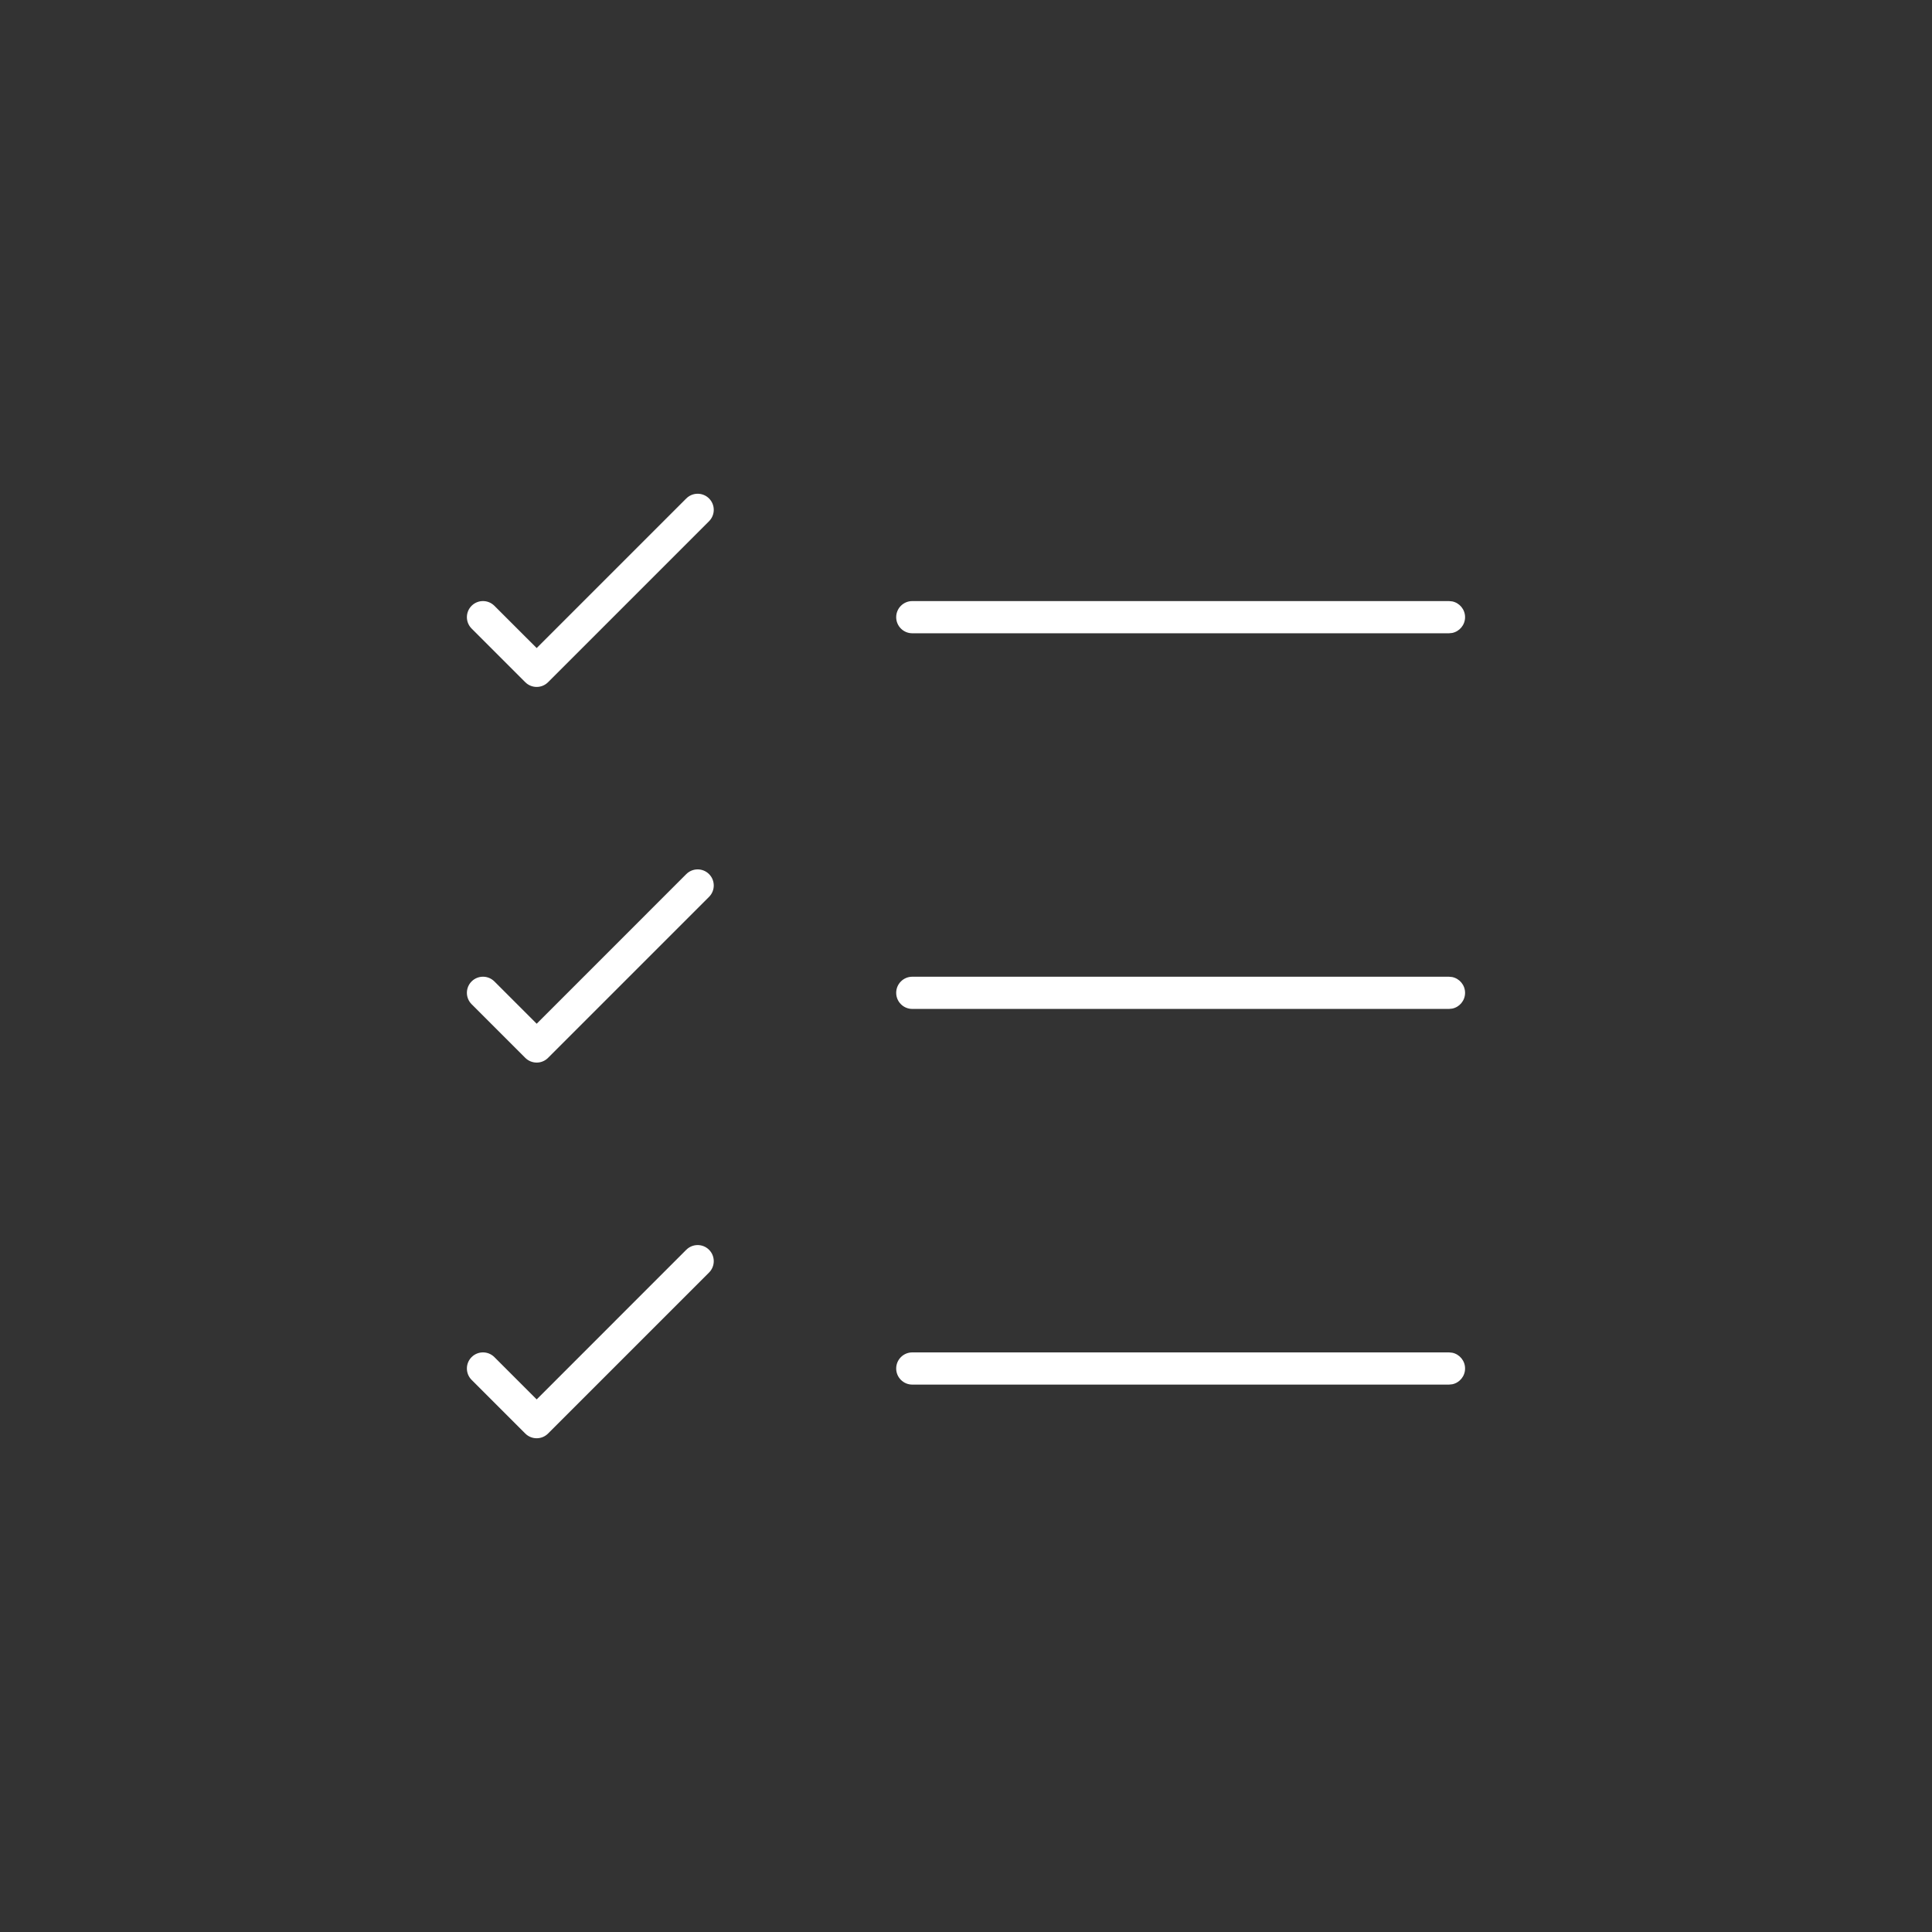 <?xml version="1.0" encoding="UTF-8"?> <svg xmlns="http://www.w3.org/2000/svg" width="60" height="60" viewBox="0 0 60 60" fill="none"><rect x="0" y="0" width="60" height="60" fill="#333333" stroke="none"/><path d="M44.999 42L45.1 42.01C45.327 42.056 45.499 42.258 45.499 42.5C45.499 42.742 45.327 42.944 45.1 42.99L44.999 43H28.332C28.056 43 27.832 42.776 27.832 42.5C27.832 42.224 28.056 42 28.332 42H44.999Z" fill="white"></path><path d="M44.999 30.333L45.1 30.343C45.327 30.39 45.499 30.592 45.499 30.833C45.499 31.075 45.327 31.277 45.1 31.323L44.999 31.333H28.332C28.056 31.333 27.832 31.109 27.832 30.833C27.832 30.557 28.056 30.333 28.332 30.333H44.999Z" fill="white"></path><path d="M44.999 18.667L45.1 18.677C45.327 18.723 45.499 18.925 45.499 19.167C45.499 19.408 45.327 19.61 45.1 19.657L44.999 19.667H28.332C28.056 19.667 27.832 19.443 27.832 19.167C27.832 18.891 28.056 18.667 28.332 18.667H44.999Z" fill="white"></path><path d="M21.313 15.48C21.509 15.285 21.825 15.285 22.02 15.48C22.215 15.675 22.215 15.992 22.02 16.187L17.02 21.187C16.825 21.382 16.509 21.382 16.313 21.187L14.646 19.52C14.451 19.325 14.451 19.008 14.646 18.813C14.842 18.618 15.158 18.618 15.353 18.813L16.667 20.126L21.313 15.48Z" fill="white"></path><path d="M21.313 27.146C21.509 26.951 21.825 26.951 22.02 27.146C22.215 27.342 22.215 27.658 22.02 27.853L17.02 32.853C16.825 33.049 16.509 33.048 16.313 32.853L14.646 31.186C14.451 30.991 14.451 30.675 14.646 30.479C14.842 30.284 15.158 30.284 15.353 30.479L16.667 31.793L21.313 27.146Z" fill="white"></path><path d="M21.313 38.813C21.509 38.618 21.825 38.618 22.02 38.813C22.215 39.008 22.215 39.325 22.02 39.52L17.02 44.52C16.825 44.715 16.509 44.715 16.313 44.52L14.646 42.853C14.451 42.658 14.451 42.341 14.646 42.146C14.842 41.951 15.158 41.951 15.353 42.146L16.667 43.46L21.313 38.813Z" fill="white"></path></svg> 